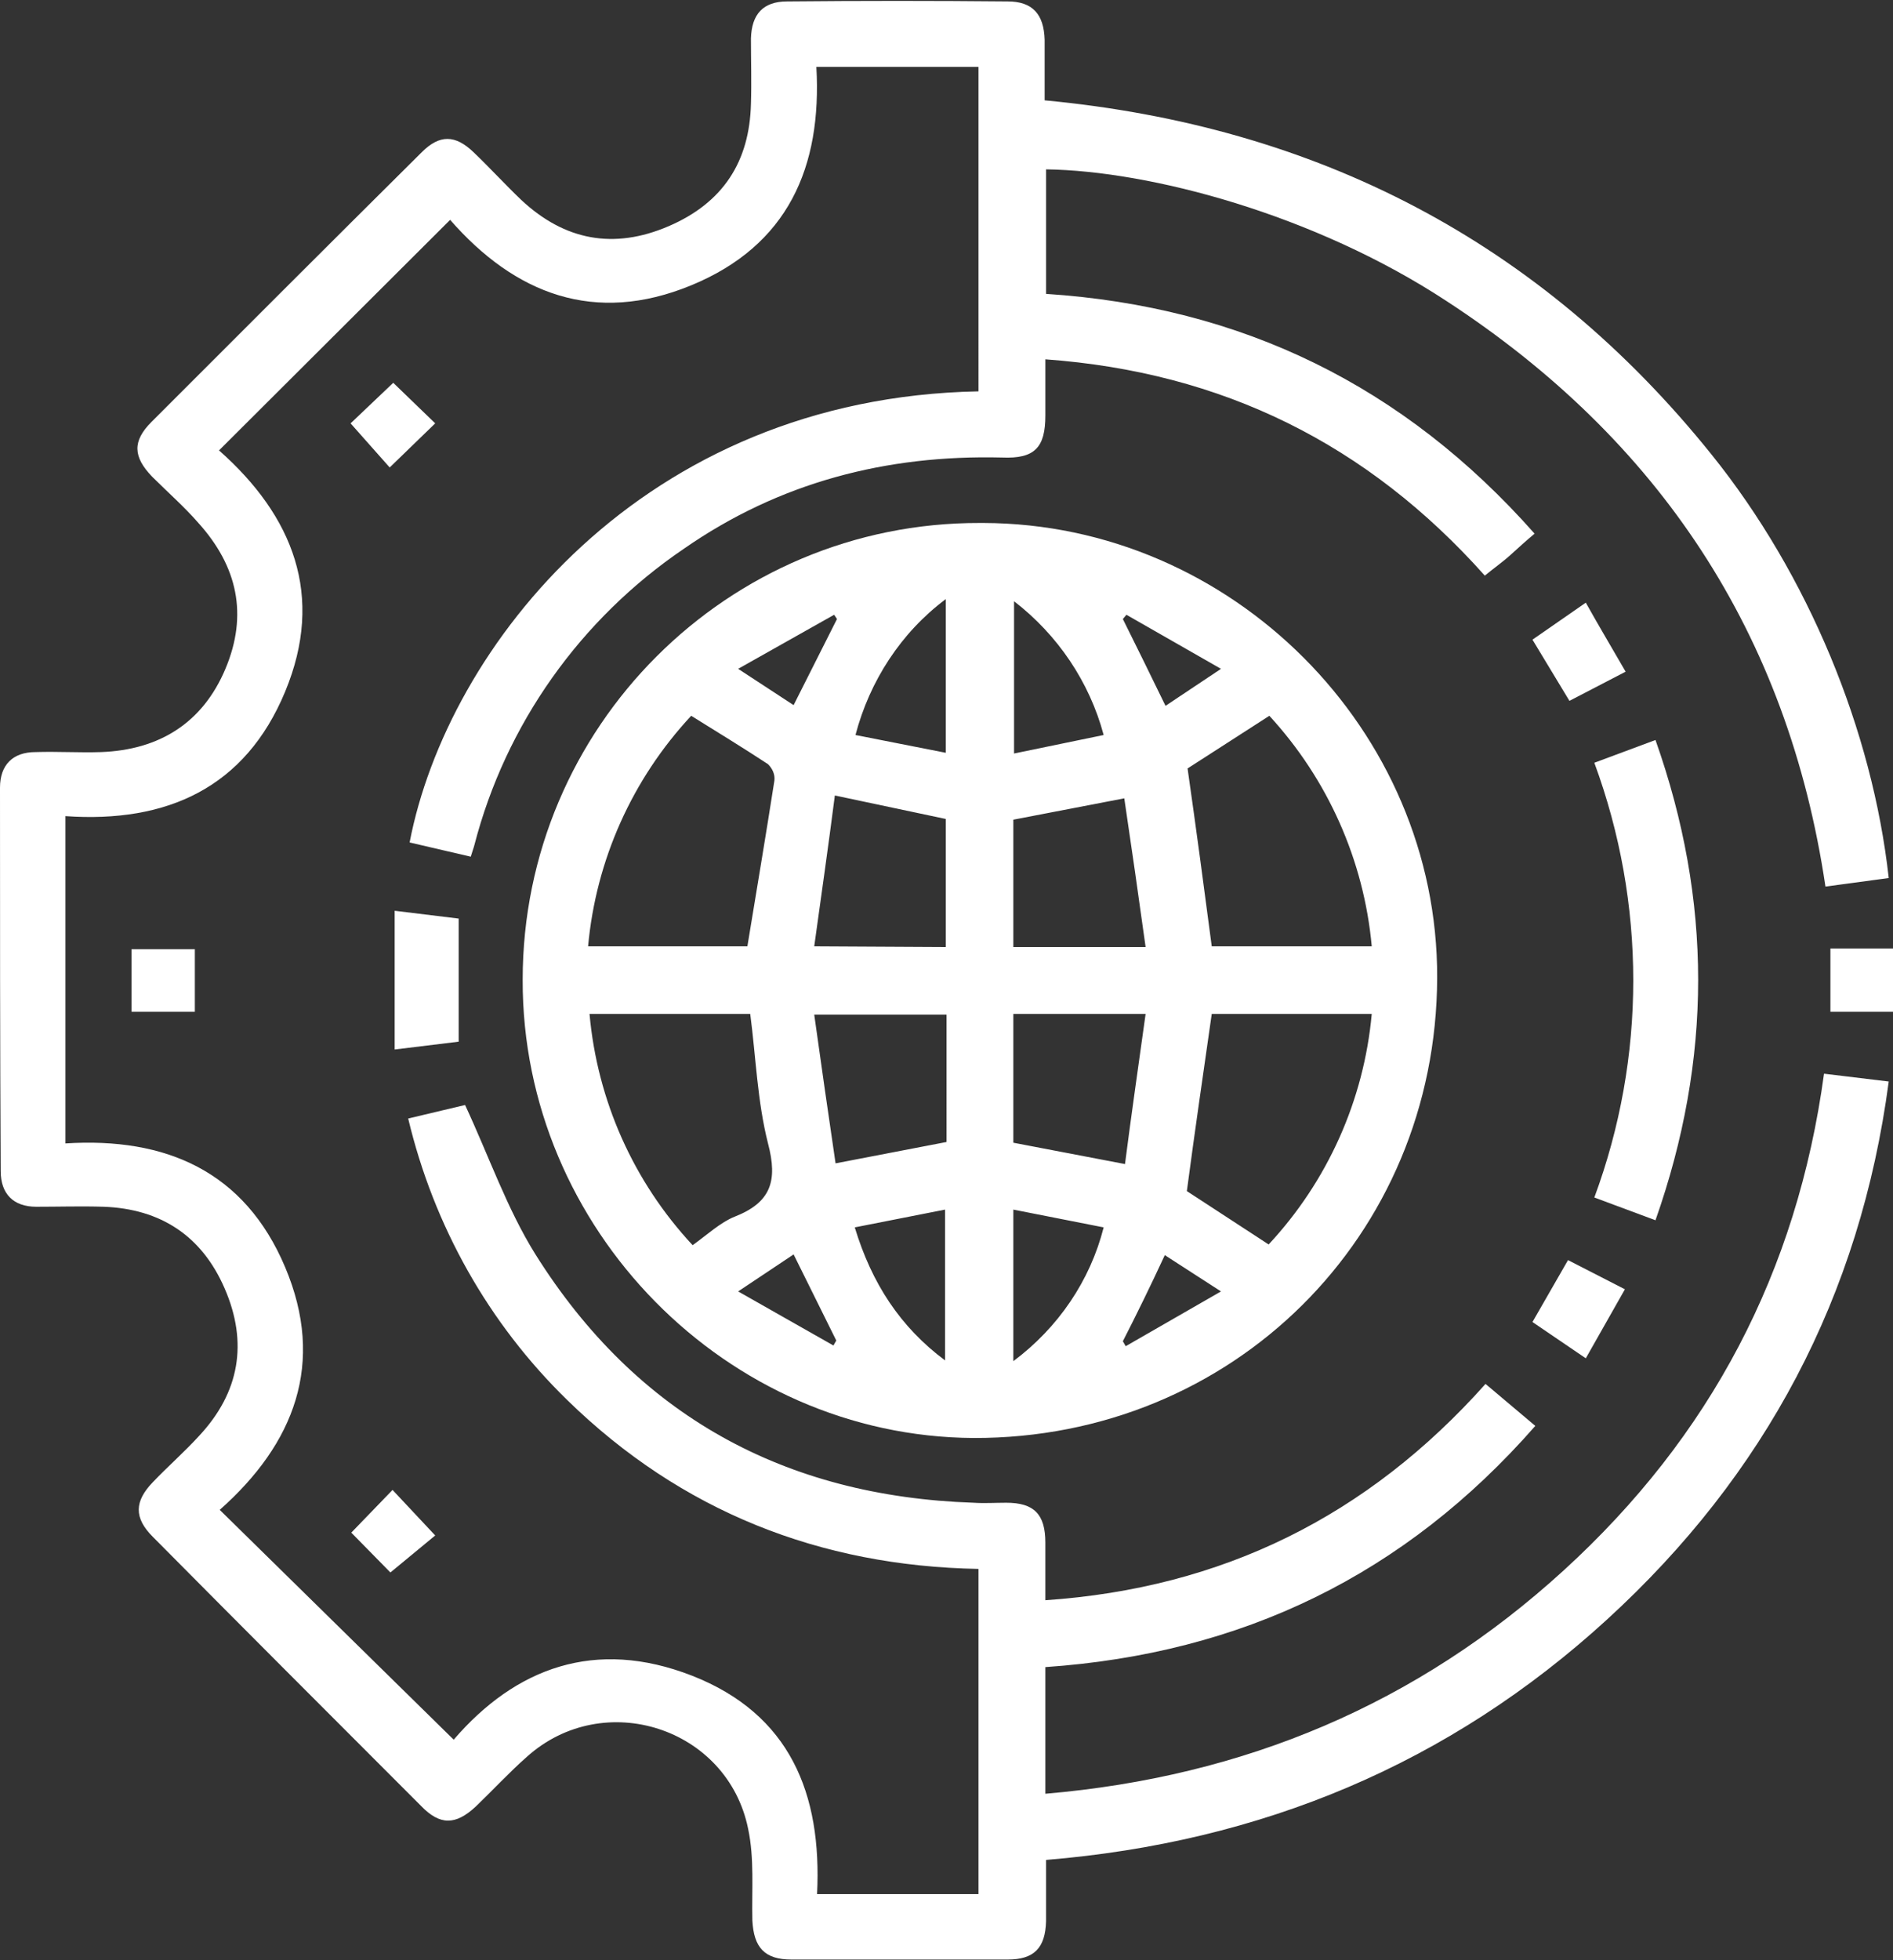 <?xml version="1.0" encoding="utf-8"?>
<!-- Generator: Adobe Illustrator 26.1.0, SVG Export Plug-In . SVG Version: 6.00 Build 0)  -->
<svg version="1.1" id="Layer_1" xmlns="http://www.w3.org/2000/svg" xmlns:xlink="http://www.w3.org/1999/xlink" x="0px" y="0px"
	 viewBox="0 0 266.2 275.5" style="enable-background:new 0 0 266.2 275.5;" xml:space="preserve">
<rect x="0" y="0" width="266.2" height="275.5" fill="#333333" stroke="none"/>
<style type="text/css">
	.st0{fill:#FFFFFF;}
</style>
<path class="st0" d="M147,234.3v17.8c28-2.4,52.3-12.6,72.9-31.4s32.8-41.9,36.6-69.8l9.1,1.1c-4,30.2-17.4,55.3-39.6,75.6
	s-48.6,31.3-78.9,33.8c0,3,0,5.8,0,8.6c-0.1,3.8-1.7,5.4-5.4,5.4c-10.1,0-20.3,0-30.4,0c-3.8,0-5.3-1.7-5.5-5.5
	c-0.1-4.3,0.3-8.7-0.6-12.9c-2.9-14.2-20.3-19.8-31.1-10.1c-2.5,2.2-4.8,4.7-7.2,7c-2.8,2.6-5,2.7-7.7-0.1
	c-12.6-12.6-25.2-25.2-37.7-37.8c-2.7-2.7-2.6-5,0-7.7c2.1-2.2,4.4-4.2,6.5-6.5c5.7-6.1,6.9-13.1,3.6-20.7c-3.2-7.4-9-11.2-17-11.5
	c-3.2-0.1-6.3,0-9.5,0s-5-1.8-5-5C0,146.8,0,128.8,0,110.7c0-3.2,1.8-5,5-5c3.1-0.1,6.1,0.1,9.2,0c8.2-0.3,14.3-4.1,17.5-11.7
	s1.7-14.4-3.8-20.5c-2-2.3-4.3-4.3-6.5-6.5c-2.7-2.8-2.8-5-0.1-7.7c12.7-12.7,25.3-25.3,38-37.9c2.5-2.5,4.7-2.5,7.3,0
	c2.3,2.2,4.4,4.5,6.7,6.7c6.1,5.7,13,7,20.7,3.7s11.4-9.1,11.6-17.2c0.1-3.1,0-6.1,0-9.2c0.1-3.4,1.7-5.2,5.1-5.2
	c10.3-0.1,20.7-0.1,31,0c3.5,0,5.1,1.8,5.2,5.4c0,2.8,0,5.5,0,8.5c38.2,3.6,69.7,19.8,93.8,49.8c13.6,16.9,22.6,38.8,24.9,59.5
	l-8.9,1.2c-5.3-35.6-23.4-62.8-53.3-82.3c-18.6-12.2-41.7-18.3-56.3-18.5v17.5c27.5,1.8,50.3,12.9,68.7,33.7c-1.2,1-2.3,2-3.4,3
	s-2.4,1.9-3.6,2.9c-16.5-18.5-36.9-28.6-61.8-30.4c0,2.8,0,5.3,0,7.9c0,4.5-1.5,6.1-6.1,5.9c-16.3-0.4-31.3,3.5-44.7,12.8
	c-14.6,9.9-25.1,24.7-29.5,41.7c-0.1,0.4-0.3,0.9-0.5,1.6l-8.6-2c5.3-27.5,32.7-62.5,80-63.4V9.4h-22.8c0.8,14.1-4,25.1-17.6,30.7
	s-24.8,1.2-33.9-9.2L30.8,63.3c10.4,9.2,14.9,20.4,9.3,33.9s-16.6,18.5-30.9,17.5v46c14.1-0.9,25.2,3.9,30.9,17.4s1.3,24.8-9.2,34.1
	l32.9,32.3c8.7-10.1,19.9-14.3,33.5-9c13.8,5.4,18.3,16.6,17.6,30.7h22.7v-45.7c-22.3-0.4-41.8-8.1-57.8-23.7
	c-11.1-10.8-18.8-24.5-22.4-39.6l8-1.9c3.4,7.3,5.9,14.6,9.9,21c14.2,22.6,35,34,61.6,34.9c1.5,0.1,3.1,0,4.6,0
	c3.9,0,5.5,1.6,5.5,5.6c0,2.6,0,5.1,0,8.1c24.9-1.7,45.3-11.8,61.9-30.4l7,5.9C197.5,221.4,174.6,232.4,147,234.3z"/>
<path class="st0" d="M73.5,137.7c0-35.5,28.8-64.3,64.3-64.2c0.2,0,0.3,0,0.5,0c34.9,0.1,63.9,29.1,63.8,63.9
	c-0.1,36.4-28.8,64.8-65.2,64.7C102.2,201.9,73.4,172.7,73.5,137.7z M82.7,133h22.4c1.3-7.9,2.6-15.6,3.8-23.3
	c0.1-0.9-0.3-1.7-0.9-2.3c-3.5-2.3-7.1-4.5-10.8-6.8C88.9,109.5,83.8,120.9,82.7,133z M178.4,174.9c8.3-8.9,13.4-20.3,14.5-32.4
	h-22.5c-1.2,8.4-2.4,16.6-3.5,24.9L178.4,174.9z M192.9,133c-1.1-12.1-6.2-23.5-14.4-32.4l-11.5,7.4c1.2,8.4,2.3,16.6,3.4,25
	L192.9,133z M82.9,142.5c1.1,12.2,6.2,23.6,14.5,32.5c2.1-1.5,3.9-3.2,5.9-4c5.1-2,6.1-5,4.7-10.3c-1.5-5.9-1.7-12.1-2.5-18.2
	L82.9,142.5z M161.1,142.5h-18.6v18.1l15.7,3C159.1,156.6,160.1,149.7,161.1,142.5z M133,133.1v-18l-15.6-3.3
	c-0.9,7-1.9,14-2.9,21.2L133,133.1z M133.1,142.6h-18.6c1,7.2,2,14.1,3,20.9l15.6-3L133.1,142.6z M161.1,133.1c-1-7.2-2-14.2-3-20.9
	l-15.6,3v17.9H161.1z M120.3,103.3l12.7,2.5V84.2C126.7,88.9,122.3,95.7,120.3,103.3L120.3,103.3z M155.2,103.3
	c-2-7.5-6.5-14.1-12.6-18.8v21.4L155.2,103.3z M120.2,172.5c2.4,7.9,6.4,14,12.7,18.7V170L120.2,172.5z M155.2,172.5l-12.7-2.5v21.3
	C148.8,186.6,153.3,180,155.2,172.5L155.2,172.5z M117.7,87l-0.4-0.6L103.8,94l7.8,5.1C113.7,94.9,115.7,91,117.7,87z M158.4,86.4
	l-0.5,0.6c2,4,3.9,7.9,6,12.2l7.8-5.2L158.4,86.4z M117.2,189.1l0.4-0.7l-6-12.1l-7.8,5.2L117.2,189.1z M157.9,188.5l0.4,0.7
	l13.4-7.7l-7.9-5.1C161.8,180.7,159.9,184.6,157.9,188.5L157.9,188.5z"/>
<path class="st0" d="M232.8,171.5l-8.6-3.2c7.3-19.7,7.3-41.3,0-61.1l8.6-3.2C240.8,126.6,240.8,148.8,232.8,171.5z"/>
<path class="st0" d="M64.5,146.4l-9,1.1v-19.5l9,1.1V146.4z"/>
<path class="st0" d="M223,84.7c1.9,3.4,3.7,6.4,5.6,9.7l-7.9,4.1l-5.2-8.6L223,84.7z"/>
<path class="st0" d="M223,190.9l-7.5-5.1l5-8.7l8,4.1L223,190.9z"/>
<path class="st0" d="M18.5,142.2v-8.8h8.9v8.8H18.5z"/>
<path class="st0" d="M266.2,142.2h-8.8v-8.9h8.8L266.2,142.2z"/>
<path class="st0" d="M55.3,53.8l5.9,5.7l-6.4,6.2l-5.5-6.2L55.3,53.8z"/>
<path class="st0" d="M55.2,209.4l6,6.4l-6.3,5.2l-5.5-5.6L55.2,209.4z"/>
</svg>
